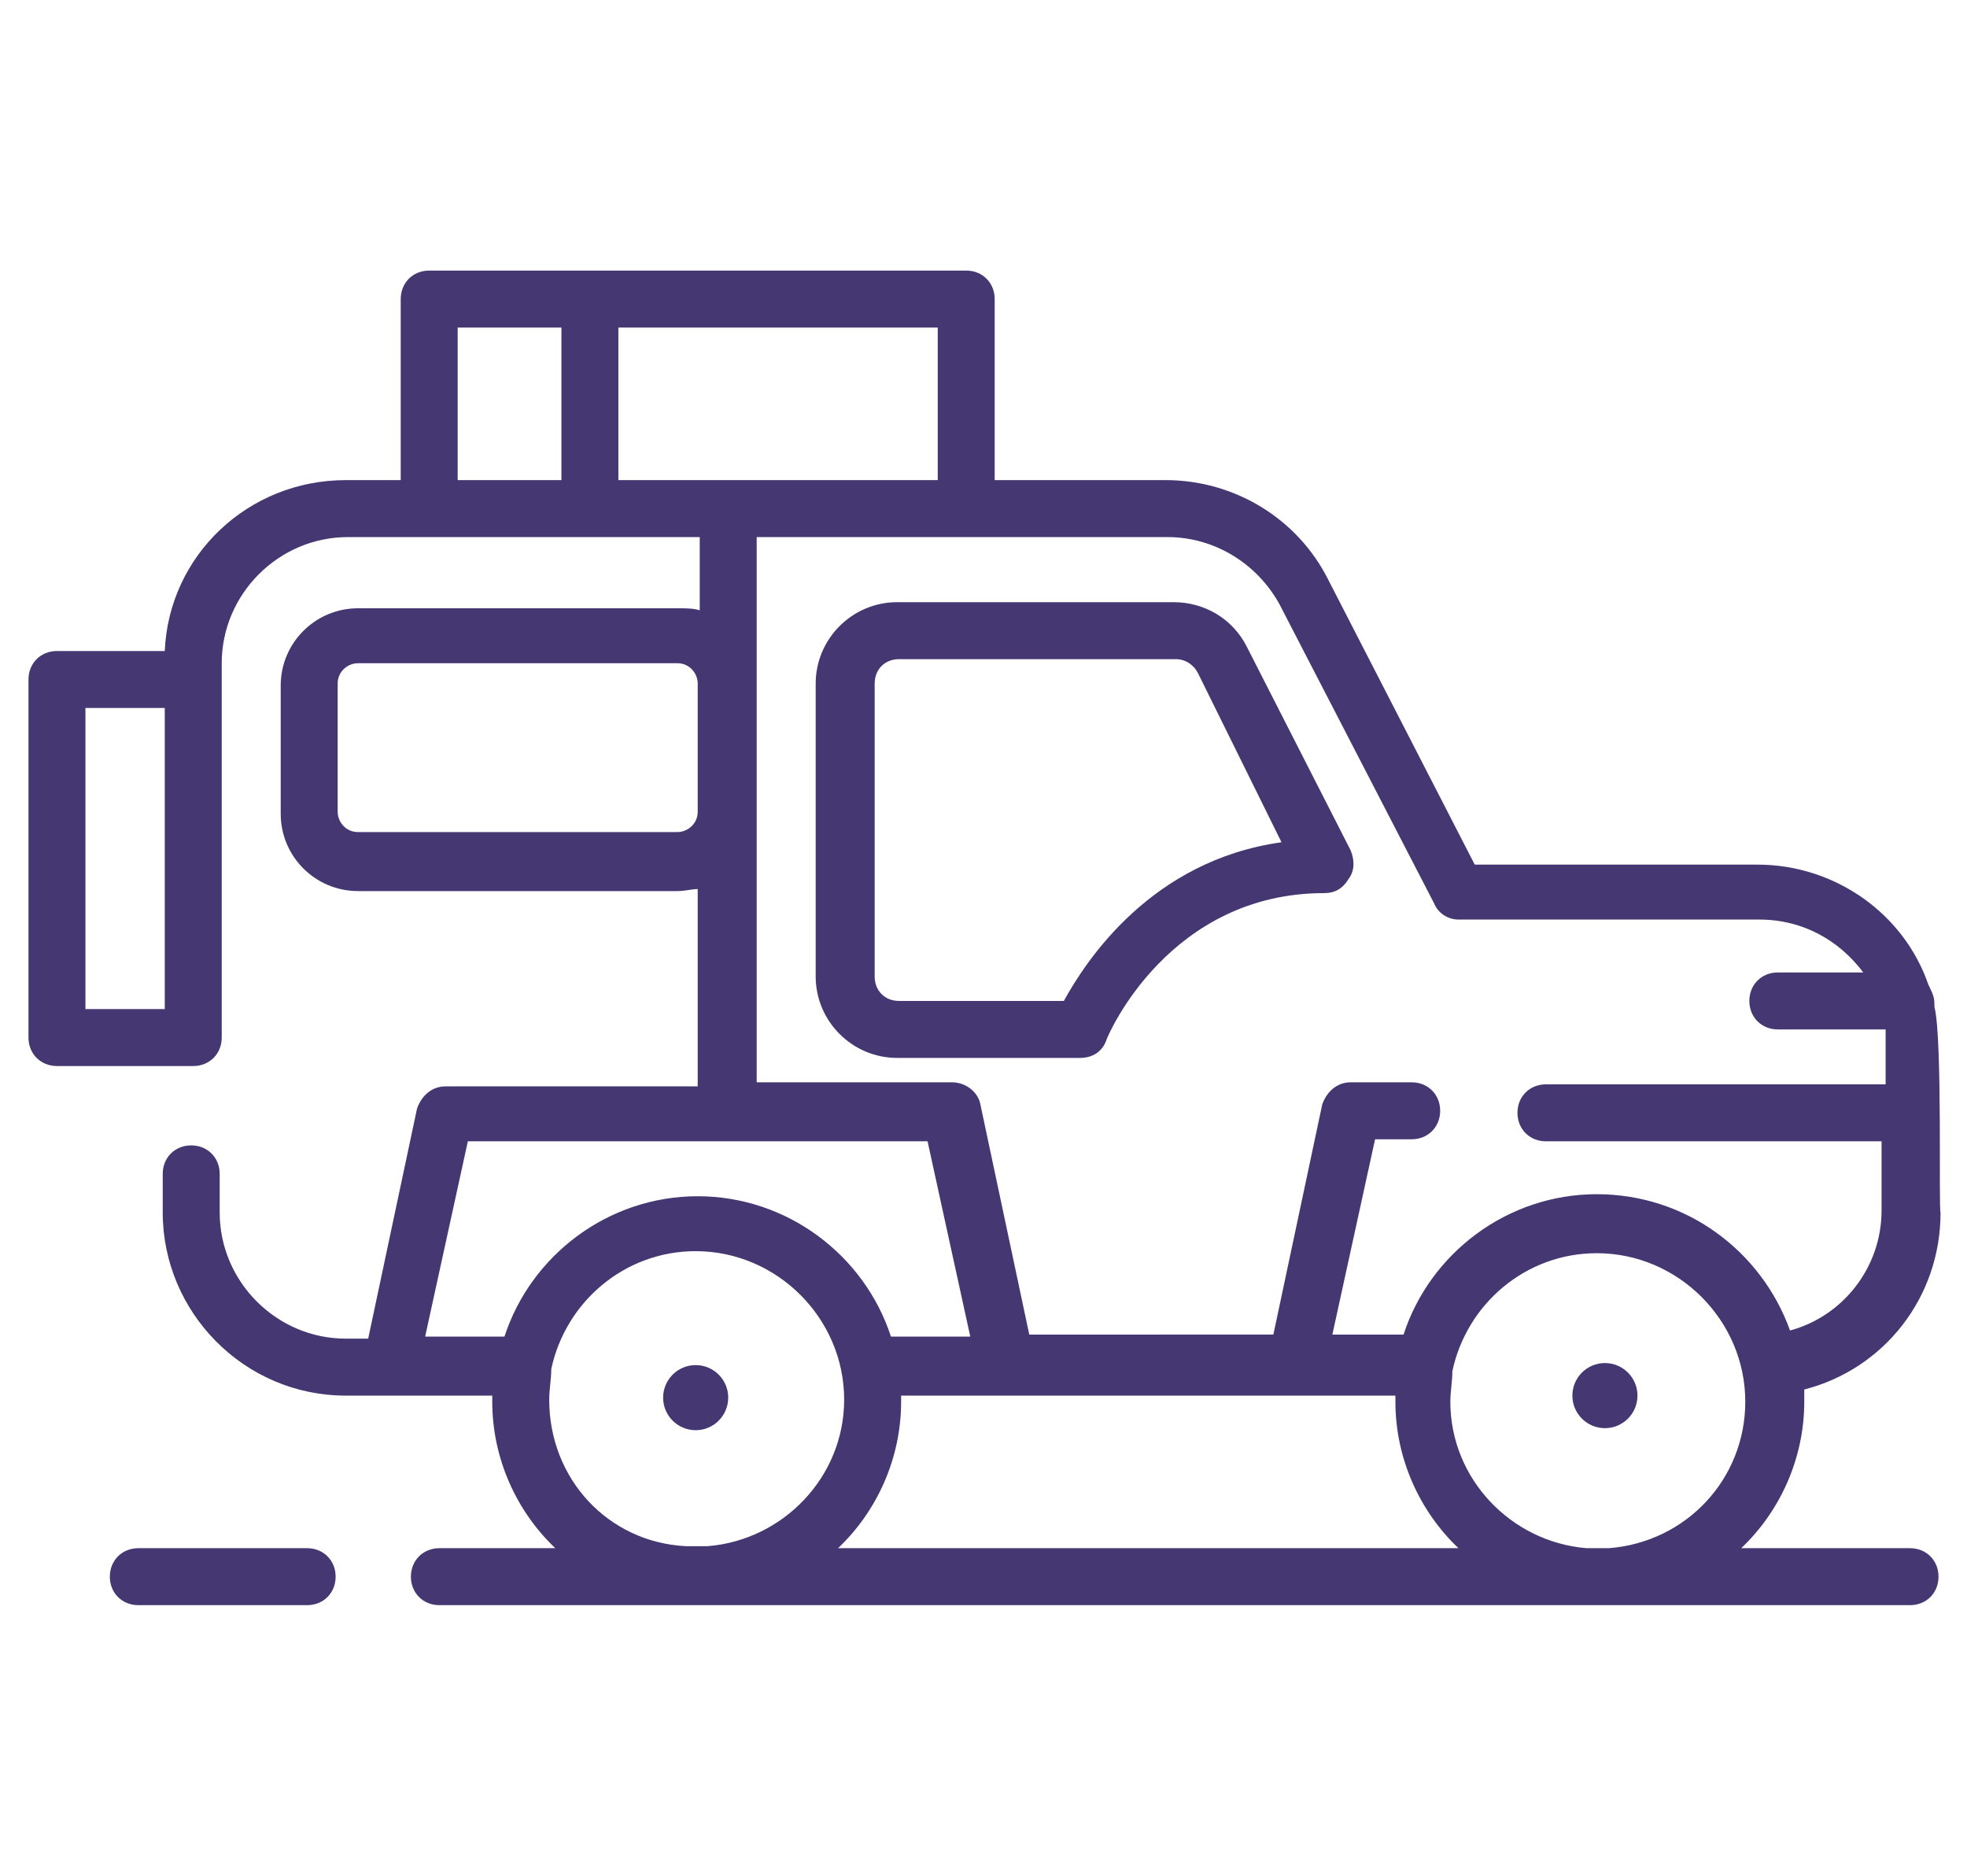 <svg xmlns="http://www.w3.org/2000/svg" xmlns:xlink="http://www.w3.org/1999/xlink" id="Capa_1" x="0px" y="0px" viewBox="0 0 96.7 92.2" style="enable-background:new 0 0 96.7 92.2;" xml:space="preserve">
<style type="text/css">
	.st0{fill:#453772;}
</style>
<g>
	<path class="st0" d="M95.1,49.5c0-0.4,0-0.5-0.3-1.1c-1.2-3.5-4.6-5.9-8.4-5.9H72.5l-7.2-14c-1.5-3-4.6-4.9-8-4.9h-8.4v-8.9   c0-0.8-0.6-1.4-1.4-1.4H21.1c-0.8,0-1.4,0.6-1.4,1.4v8.9H17c-4.8,0-8.7,3.7-8.9,8.4H2.8c-0.8,0-1.4,0.6-1.4,1.4V51   c0,0.8,0.6,1.4,1.4,1.4h6.7c0,0,0,0,0,0c0.8,0,1.4-0.6,1.4-1.4V32.6c0-3.4,2.8-6.2,6.2-6.2l17.3,0V30c-0.3-0.1-0.7-0.1-1-0.1H17.6   c-2.1,0-3.8,1.7-3.8,3.8v6.3c0,2.1,1.7,3.8,3.8,3.8h15.7c0.4,0,0.7-0.1,1-0.1v9.7H21.9c-0.7,0-1.2,0.5-1.4,1.1l-2.4,11.3H17   c-3.4,0-6.2-2.8-6.2-6.2v-1.9c0-0.8-0.6-1.4-1.4-1.4c-0.8,0-1.4,0.6-1.4,1.4v1.9c0,4.9,4,9,9,9h7.2c0,0.1,0,0.2,0,0.3   c0,2.8,1.2,5.4,3.1,7.2h-5.7c-0.8,0-1.4,0.6-1.4,1.4s0.6,1.4,1.4,1.4h72.3c0.8,0,1.4-0.6,1.4-1.4s-0.6-1.4-1.4-1.4h-8.3   c1.9-1.8,3.1-4.4,3.1-7.2c0-0.2,0-0.4,0-0.6c3.9-1,6.7-4.5,6.7-8.7C95.3,59.5,95.5,51,95.1,49.5L95.1,49.5z M8.1,49.6H4.2V34.8h3.9   V49.6z M34.3,39.9c0,0.6-0.5,1-1,1H17.6c-0.6,0-1-0.5-1-1v-6.3c0-0.6,0.5-1,1-1h15.7c0.6,0,1,0.5,1,1L34.3,39.9L34.3,39.9z    M46.1,23.6H30.4v-7.5h15.7V23.6z M22.5,16.1h5.1v7.5h-5.1V16.1z M20.9,65.7l2.1-9.6h22.6l2.1,9.6h-3.9c-1.3-4-5.1-6.9-9.5-6.9   c-4.4,0-8.2,2.9-9.5,6.9H20.9z M27,68.8c0-0.5,0.1-1,0.1-1.5c0,0,0,0,0,0c0.7-3.3,3.6-5.8,7.1-5.8c4,0,7.3,3.3,7.3,7.3   c0,3.8-3,6.9-6.7,7.2h-1.1C29.9,75.8,27,72.7,27,68.8L27,68.8z M41.2,76.1c1.9-1.8,3.1-4.4,3.1-7.2c0-0.1,0-0.2,0-0.3h24.3   c0,0.1,0,0.2,0,0.3c0,2.8,1.2,5.4,3.1,7.2H41.2z M79.1,76.1H78c-3.7-0.3-6.7-3.4-6.7-7.2c0-0.5,0.1-1,0.1-1.5c0,0,0,0,0,0   c0.7-3.3,3.6-5.8,7.1-5.8c4,0,7.3,3.3,7.3,7.3C85.8,72.7,82.9,75.8,79.1,76.1L79.1,76.1z M92.5,59.5c0,2.8-1.9,5.2-4.5,5.9   c-1.4-3.9-5.1-6.7-9.5-6.7c-4.4,0-8.2,2.9-9.5,6.9h-3.5l2.1-9.6h1.8c0.8,0,1.4-0.6,1.4-1.4s-0.6-1.4-1.4-1.4h-3   c-0.7,0-1.2,0.5-1.4,1.1l-2.4,11.3H50.6l-2.4-11.3c-0.1-0.6-0.7-1.1-1.4-1.1h-9.6V26.4l20.2,0c2.3,0,4.4,1.3,5.5,3.3l7.6,14.7   c0.2,0.5,0.7,0.8,1.2,0.8h14.8c2.1,0,3.9,1,5.1,2.6h-4.2c-0.8,0-1.4,0.6-1.4,1.4s0.6,1.4,1.4,1.4h5.3c0,0.2,0,2.7,0,2.7H76   c-0.8,0-1.4,0.6-1.4,1.4s0.6,1.4,1.4,1.4h16.5V59.5z"></path>
	<path class="st0" d="M61.3,31.8c-0.7-1.4-2.1-2.2-3.6-2.2l-13.6,0c-2.2,0-4,1.8-4,4V48c0,2.2,1.8,4,4,4h9c0.6,0,1.1-0.3,1.3-0.9   c0.1-0.3,3.1-7.2,10.7-7.2c0.5,0,0.9-0.2,1.2-0.7c0.3-0.4,0.3-0.9,0.1-1.4L61.3,31.8z M52.3,49.2h-8.1c-0.7,0-1.2-0.5-1.2-1.2V33.6   c0-0.7,0.5-1.2,1.2-1.2l13.6,0c0.5,0,0.9,0.3,1.1,0.7l4.1,8.3C56.6,42.3,53.4,47.2,52.3,49.2z"></path>
	<ellipse class="st0" cx="78.9" cy="68.6" rx="1.6" ry="1.6"></ellipse>
	<ellipse class="st0" cx="34.2" cy="68.7" rx="1.6" ry="1.6"></ellipse>
	<path class="st0" d="M15.1,76.1H6.8c-0.8,0-1.4,0.6-1.4,1.4c0,0.8,0.6,1.4,1.4,1.4h8.3c0.8,0,1.4-0.6,1.4-1.4   C16.5,76.7,15.9,76.1,15.1,76.1z"></path>
</g>
</svg>